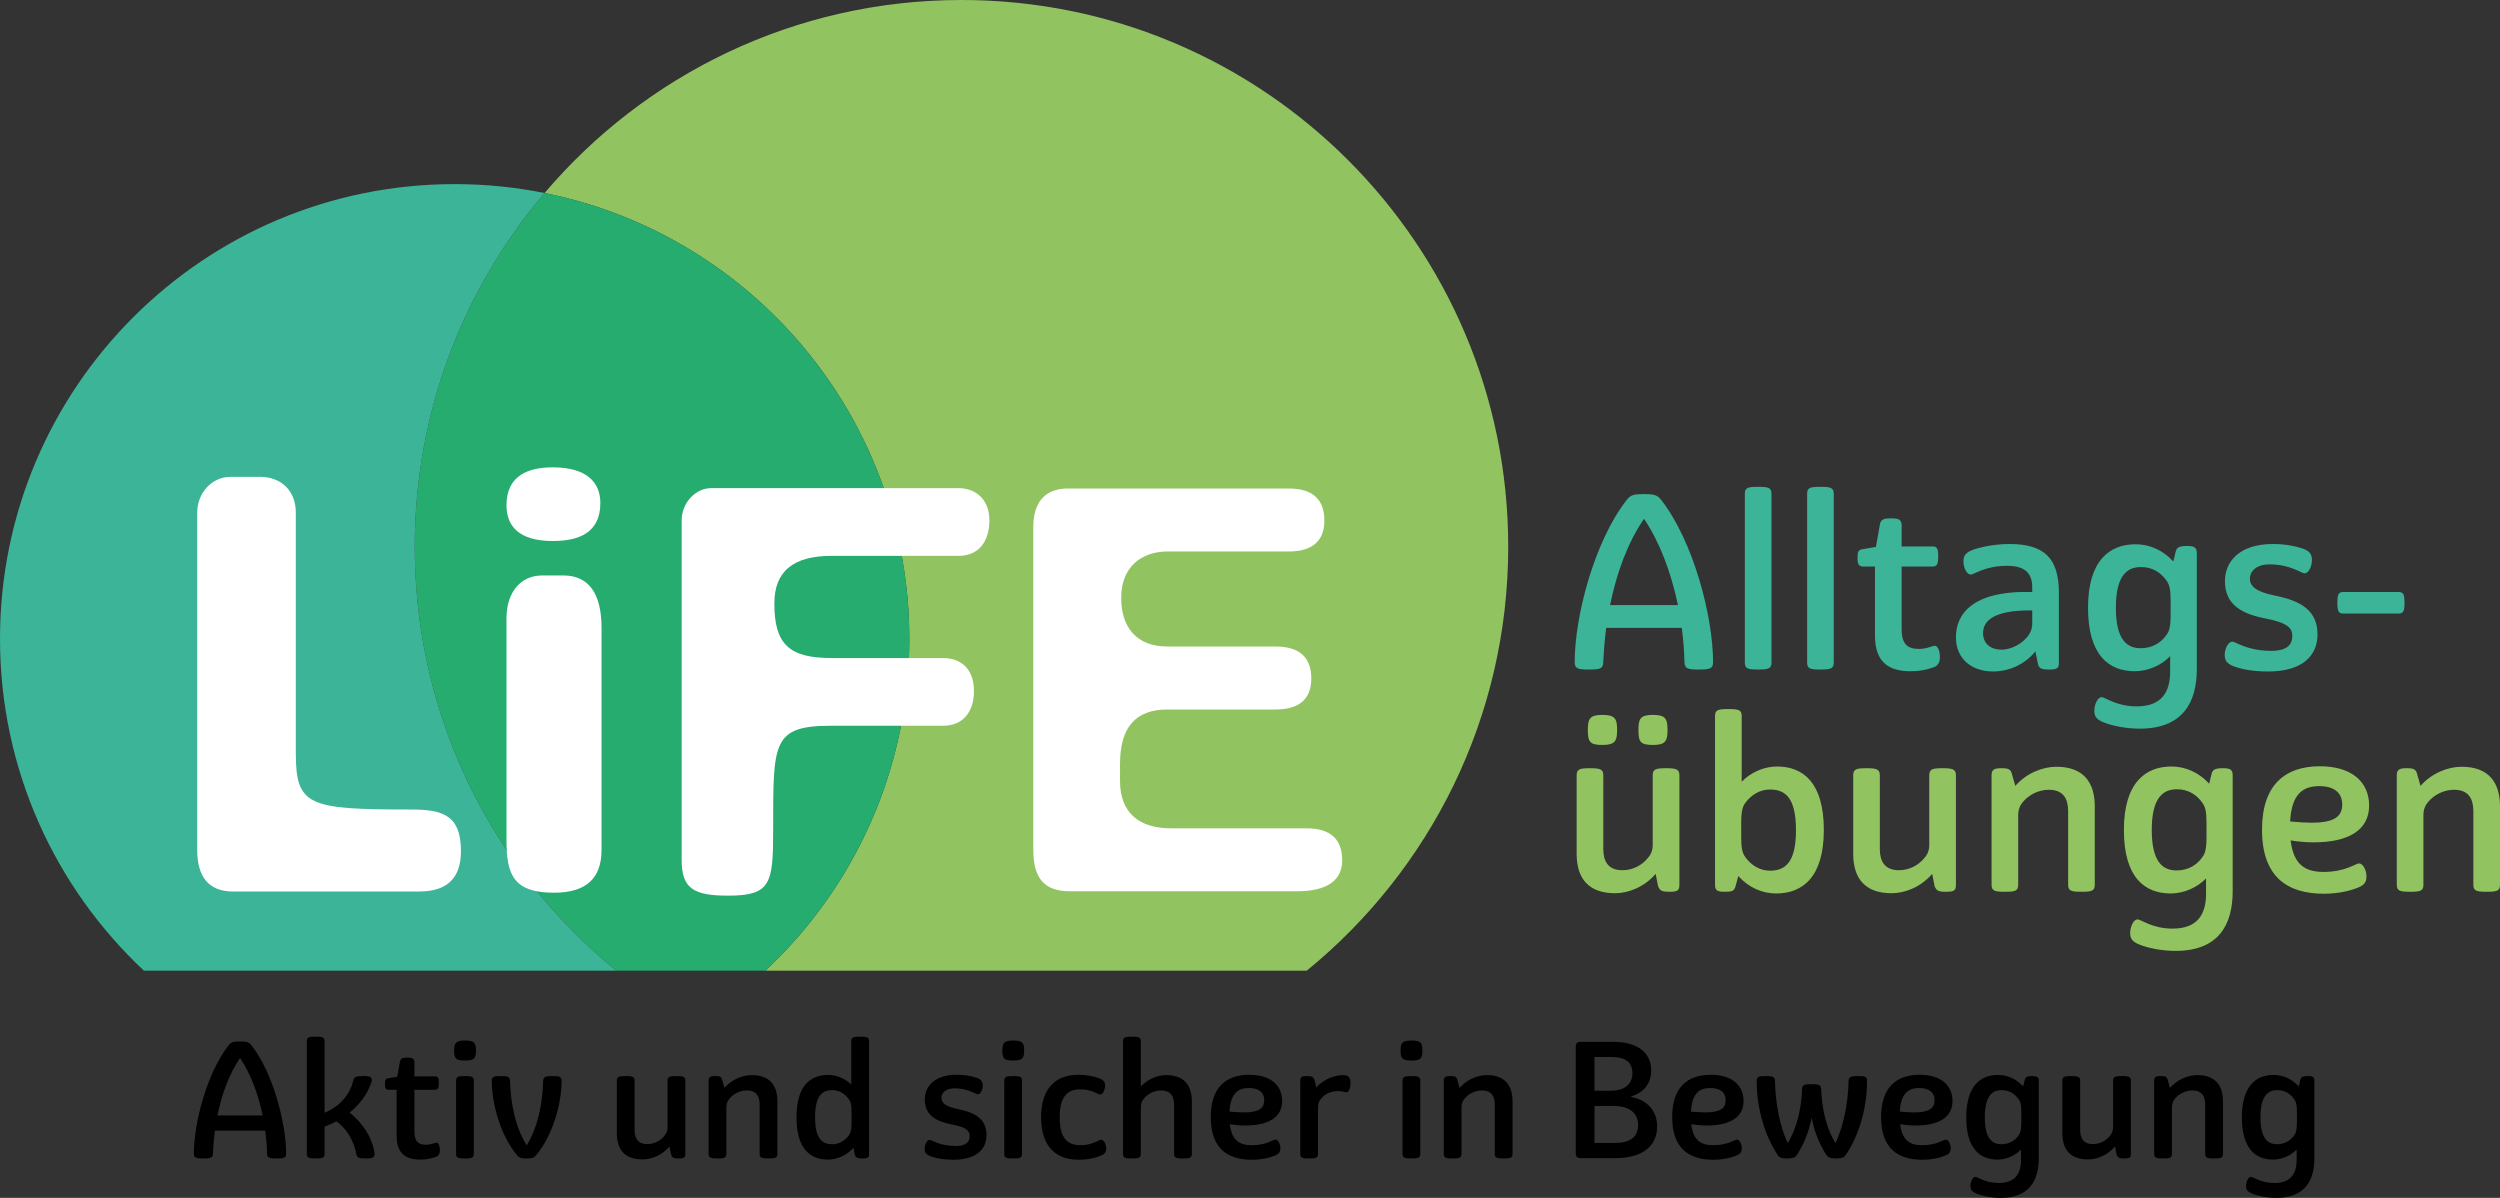 <?xml version="1.0" encoding="utf-8"?>
<!-- Generator: Adobe Illustrator 16.0.4, SVG Export Plug-In . SVG Version: 6.00 Build 0)  -->
<!DOCTYPE svg PUBLIC "-//W3C//DTD SVG 1.1//EN" "http://www.w3.org/Graphics/SVG/1.1/DTD/svg11.dtd">
<svg version="1.1" id="Ebene_1" xmlns="http://www.w3.org/2000/svg" xmlns:xlink="http://www.w3.org/1999/xlink" x="0px" y="0px"
	 width="200px" height="95.831px" viewBox="0 0 200 95.831" enable-background="new 0 0 200 95.831" xml:space="preserve">
<rect x="0" y="0" width="200" height="95.831" fill="#333333" stroke="none"/>
<g>
	<g>
		<path fill="#92C361" d="M120.658,43.737c0,13.681-6.281,25.894-16.116,33.914H61.235c7.084-6.636,11.512-16.073,11.512-26.548
			c0-0.421-0.007-0.842-0.021-1.259c-0.062-1.799-0.254-3.565-0.568-5.29c-0.505-2.784-1.327-5.457-2.429-7.981
			c-0.807-1.849-1.762-3.618-2.852-5.291c-5.237-8.045-13.57-13.888-23.31-15.841C51.587,5.994,63.553,0,76.918,0
			C101.074,0,120.658,19.582,120.658,43.737"/>
	</g>
	<g>
		<path fill="#26AC6F" d="M72.747,51.102c0,10.476-4.427,19.913-11.512,26.549H49.297c-4.926-4.015-8.959-9.083-11.759-14.86
			c-1.001-2.062-1.843-4.218-2.513-6.446c-1.199-3.993-1.845-8.225-1.845-12.608c0-10.791,3.908-20.668,10.386-28.296
			c9.74,1.953,18.073,7.797,23.31,15.841c1.09,1.673,2.045,3.442,2.852,5.29c1.102,2.524,1.925,5.197,2.43,7.981
			c0.314,1.725,0.506,3.491,0.568,5.29C72.739,50.261,72.747,50.681,72.747,51.102"/>
	</g>
	<g>
		<path fill="#3CB497" d="M49.297,77.651H11.51C4.426,71.015,0,61.575,0,51.103c0-20.088,16.285-36.374,36.373-36.374
			c2.462,0,4.867,0.246,7.193,0.711C37.087,23.069,33.18,32.946,33.18,43.737c0,4.383,0.645,8.615,1.845,12.608
			c0.67,2.228,1.512,4.383,2.513,6.446C40.337,68.568,44.372,73.636,49.297,77.651"/>
	</g>
	<g>
		<path fill="#FFFFFF" d="M32.885,64.761c-8.27,0-9.22-0.285-9.22-4.562V41c0-1.71-1.14-2.851-2.851-2.851h-2.377
			c-1.521,0-2.661,1.331-2.661,2.851v26.993c0,2.187,0.951,3.327,2.852,3.327h14.921c2.187,0,3.327-1.046,3.327-3.231
			C36.876,65.236,35.451,64.761,32.885,64.761"/>
	</g>
	<g>
		<path fill="#FFFFFF" d="M104.523,66.266H93.688c-2.566,0-4.087-1.235-4.087-3.802v-1.332c0-2.946,1.236-4.372,3.802-4.372h8.649
			c1.901,0,2.851-0.855,2.851-2.472c0-1.711-0.95-2.566-2.851-2.566h-8.649c-2.471,0-3.707-1.521-3.707-3.897
			c0-2.472,1.616-3.707,3.707-3.707h9.695c1.901,0,2.851-0.855,2.851-2.471c0-1.711-0.95-2.566-2.851-2.566H85.419
			c-1.806,0-2.756,1.092-2.756,3.088v25.805c0,2.378,0.95,3.328,2.945,3.328h18.154c2.376,0,3.612-0.856,3.612-2.472
			C107.375,67.123,106.424,66.266,104.523,66.266"/>
	</g>
	<g>
		<path fill="#FFFFFF" d="M76.68,39.051H56.91c-1.331,0-2.376,1.236-2.376,2.566V68.8c0,2.281,0.95,2.852,3.707,2.852
			c3.421,0,3.612-0.95,3.612-5.227c0-7.034-0.096-8.365,4.657-8.365h8.934c1.616,0,2.472-1.14,2.472-2.756
			c0-1.901-1.141-2.661-2.472-2.661H66.51c-3.422,0-4.562-1.141-4.562-4.372c0-2.566,1.521-3.802,4.562-3.802H76.68
			c1.616,0,2.471-1.141,2.471-2.851C79.151,39.907,78.01,39.051,76.68,39.051"/>
	</g>
	<g>
		<path fill="#FFFFFF" d="M44.226,43.281c2.091,0,3.802-0.666,3.802-3.041c0-1.616-1.046-2.852-3.802-2.852
			c-1.996,0-3.707,0.665-3.707,3.042C40.519,42.045,41.469,43.281,44.226,43.281"/>
	</g>
	<g>
		<path fill="#FFFFFF" d="M45.081,46.037h-1.71c-1.711,0-2.851,1.331-2.851,3.422v17.774c0,2.756,0.57,4.183,3.802,4.183
			c2.566,0,3.801-1.142,3.801-3.423V50.219C48.122,47.463,47.076,46.037,45.081,46.037"/>
	</g>
</g>
<g>
	<path fill="#3CB497" d="M137.045,52.981c0,0.523-0.291,0.582-1.144,0.582s-1.124-0.058-1.143-0.582
		c-0.02-0.912-0.097-1.842-0.214-2.753h-6.048c-0.117,0.911-0.194,1.842-0.233,2.753c-0.019,0.523-0.271,0.582-1.144,0.582
		c-0.853,0-1.144-0.058-1.144-0.582c0-3.703,1.59-9.712,4.167-12.989c0.311-0.406,0.582-0.465,1.377-0.465
		c0.776,0,1.066,0.059,1.376,0.465C135.457,43.27,137.045,49.278,137.045,52.981z M134.235,48.406
		c-0.543-2.597-1.454-5.04-2.714-6.901c-1.28,1.861-2.191,4.304-2.714,6.901H134.235z"/>
	<path fill="#3CB497" d="M139.587,53V39.508c0-0.503,0.252-0.562,1.066-0.562c0.794,0,1.066,0.059,1.066,0.562V53
		c0,0.504-0.271,0.562-1.066,0.562C139.839,53.563,139.587,53.505,139.587,53z"/>
	<path fill="#3CB497" d="M144.57,53V39.508c0-0.503,0.252-0.562,1.065-0.562c0.795,0,1.066,0.059,1.066,0.562V53
		c0,0.504-0.271,0.562-1.066,0.562C144.822,53.563,144.57,53.505,144.57,53z"/>
	<path fill="#3CB497" d="M155.193,52.555c0,0.504-0.175,0.737-0.64,0.873c-0.504,0.175-1.047,0.271-1.726,0.271
		c-1.667,0-2.83-0.678-2.83-2.85v-5.525h-0.931c-0.368,0-0.465-0.193-0.465-0.698c0-0.465,0.059-0.601,0.329-0.678l1.144-0.194
		l0.33-1.861c0.098-0.33,0.271-0.426,0.872-0.426s0.854,0.096,0.854,0.562v1.686h2.462c0.388,0,0.465,0.194,0.465,0.795
		c0,0.601-0.077,0.813-0.465,0.813h-2.462v5.002c0,1.202,0.465,1.589,1.396,1.589c0.62,0,1.066-0.252,1.261-0.252
		C155.058,51.663,155.193,52.167,155.193,52.555z"/>
	<path fill="#3CB497" d="M164.713,47.437V53c0,0.465-0.136,0.562-0.795,0.562c-0.64,0-0.814-0.097-0.893-0.504l-0.192-0.95
		c-0.795,0.989-2.036,1.609-3.394,1.609c-1.627,0-2.965-0.931-2.965-2.752c0-1.783,1.26-3.742,6.105-3.605v-0.369
		c0-1.027-0.465-1.726-2.016-1.726c-1.784,0-2.598,0.698-2.908,0.698c-0.31,0-0.581-0.523-0.581-1.066
		c0-0.466,0.232-0.737,0.813-0.931c0.717-0.252,1.842-0.446,2.869-0.446C163.549,43.521,164.713,44.665,164.713,47.437z
		 M162.58,49.86v-1.027c-3.218-0.039-3.936,0.911-3.936,1.822c0,0.853,0.64,1.318,1.454,1.318c0.873,0,1.706-0.523,2.134-1.085
		C162.405,50.655,162.58,50.345,162.58,49.86z"/>
	<path fill="#3CB497" d="M175.745,44.239v9.286c0,2.675-1.124,4.768-4.576,4.768c-1.085,0-2.229-0.232-2.927-0.523
		c-0.504-0.213-0.697-0.446-0.697-0.911c0-0.504,0.271-1.085,0.581-1.085c0.311,0,1.163,0.736,2.811,0.736
		c1.997,0,2.675-1.144,2.675-2.792v-1.221c-0.717,0.737-1.783,1.202-2.829,1.202c-2.056,0-3.741-1.26-3.741-5.079
		c0-3.799,1.744-5.079,3.8-5.079c1.162,0,2.229,0.504,3.023,1.377l0.193-0.795c0.077-0.33,0.291-0.445,0.892-0.445
		C175.512,43.677,175.745,43.773,175.745,44.239z M173.65,49.163v-1.086c0-0.969-0.097-1.298-0.329-1.628
		c-0.446-0.64-1.125-1.086-2.035-1.086c-1.066,0-2.017,0.601-2.017,3.257s0.95,3.237,1.997,3.237c0.969,0,1.647-0.484,2.055-1.066
		C173.534,50.5,173.65,50.151,173.65,49.163z"/>
	<path fill="#3CB497" d="M178.77,53.33c-0.542-0.194-0.795-0.426-0.795-0.931c0-0.523,0.292-1.066,0.602-1.066
		c0.291,0,1.184,0.736,3.121,0.736c1.125,0,1.688-0.387,1.688-1.202c0-0.621-0.389-1.046-2.095-1.376
		c-1.919-0.369-3.296-1.086-3.296-3.005c0-1.551,1.145-2.966,3.839-2.966c0.911,0,1.688,0.136,2.345,0.349
		c0.544,0.194,0.776,0.427,0.776,0.931c0,0.523-0.271,1.066-0.582,1.066c-0.29,0-1.124-0.717-2.81-0.717
		c-1.048,0-1.571,0.542-1.571,1.144c0,0.659,0.581,1.066,2.017,1.357c1.919,0.387,3.392,1.105,3.392,3.102
		c0,1.647-1.144,2.966-3.935,2.966C180.38,53.718,179.468,53.583,178.77,53.33z"/>
	<path fill="#3CB497" d="M186.991,48.232c0-0.659,0.077-0.872,0.465-0.872h4.439c0.387,0,0.465,0.213,0.465,0.872
		c0,0.621-0.078,0.853-0.465,0.853h-4.439C187.068,49.085,186.991,48.853,186.991,48.232z"/>
</g>
<g>
	<path fill="#92C361" d="M134.352,62.018v8.762c0,0.466-0.136,0.562-0.815,0.562c-0.581,0-0.737-0.077-0.892-0.446l-0.193-0.988
		c-0.893,1.047-2.172,1.551-3.238,1.551c-2.171,0-3.082-1.222-3.082-3.16v-6.28c0-0.485,0.252-0.562,1.066-0.562
		c0.795,0,1.066,0.077,1.066,0.562v5.894c0,0.949,0.349,1.705,1.531,1.705c0.834,0,1.59-0.406,2.055-1.008
		c0.232-0.252,0.368-0.602,0.368-1.008v-5.583c0-0.485,0.253-0.562,1.067-0.562C134.08,61.456,134.352,61.533,134.352,62.018z
		 M127.024,58.393c0-0.873,0.155-1.202,1.144-1.202c1.008,0,1.202,0.271,1.202,1.202c0,0.93-0.194,1.203-1.202,1.203
		C127.179,59.595,127.024,59.323,127.024,58.393z M131.075,58.393c0-0.873,0.136-1.202,1.144-1.202c0.989,0,1.183,0.271,1.183,1.202
		c0,0.93-0.194,1.203-1.183,1.203C131.211,59.595,131.075,59.323,131.075,58.393z"/>
	<path fill="#92C361" d="M145.907,66.399c0,3.799-1.726,5.079-3.819,5.079c-1.144,0-2.229-0.504-3.024-1.396l-0.213,0.794
		c-0.117,0.407-0.272,0.466-0.854,0.466c-0.562,0-0.794-0.077-0.794-0.543V57.269c0-0.484,0.271-0.543,1.066-0.543
		c0.794,0,1.066,0.059,1.066,0.543v5.272c0.737-0.775,1.822-1.221,2.83-1.221C144.221,61.32,145.907,62.58,145.907,66.399z
		 M143.678,66.418c0-2.733-0.95-3.257-2.094-3.257c-0.833,0-1.511,0.465-1.958,1.066c-0.213,0.291-0.33,0.64-0.33,1.628v1.086
		c0,0.97,0.097,1.299,0.33,1.628c0.427,0.602,1.125,1.086,1.958,1.086C142.728,69.656,143.678,69.113,143.678,66.418z"/>
	<path fill="#92C361" d="M156.474,62.018v8.762c0,0.466-0.136,0.562-0.814,0.562c-0.581,0-0.736-0.077-0.892-0.446l-0.194-0.988
		c-0.892,1.047-2.171,1.551-3.236,1.551c-2.172,0-3.082-1.222-3.082-3.16v-6.28c0-0.485,0.251-0.562,1.065-0.562
		c0.795,0,1.065,0.077,1.065,0.562v5.894c0,0.949,0.351,1.705,1.532,1.705c0.834,0,1.589-0.406,2.055-1.008
		c0.232-0.252,0.368-0.602,0.368-1.008v-5.583c0-0.485,0.252-0.562,1.066-0.562C156.202,61.456,156.474,61.533,156.474,62.018z"/>
	<path fill="#92C361" d="M167.583,64.519v6.261c0,0.504-0.271,0.562-1.067,0.562c-0.793,0-1.065-0.059-1.065-0.562v-5.874
		c0-0.969-0.349-1.725-1.55-1.725c-0.814,0-1.61,0.407-2.095,1.008c-0.213,0.252-0.35,0.602-0.35,1.008v5.583
		c0,0.504-0.271,0.562-1.065,0.562s-1.066-0.059-1.066-0.562v-8.762c0-0.466,0.233-0.562,0.796-0.562
		c0.581,0,0.736,0.096,0.832,0.465l0.272,0.95c0.891-1.027,2.209-1.531,3.276-1.531C166.652,61.339,167.583,62.561,167.583,64.519z"
		/>
	<path fill="#92C361" d="M178.614,62.018v9.285c0,2.675-1.124,4.769-4.573,4.769c-1.087,0-2.23-0.232-2.929-0.523
		c-0.504-0.213-0.698-0.445-0.698-0.911c0-0.503,0.272-1.085,0.583-1.085c0.31,0,1.163,0.736,2.811,0.736
		c1.997,0,2.676-1.144,2.676-2.791v-1.222c-0.718,0.737-1.784,1.202-2.831,1.202c-2.055,0-3.742-1.261-3.742-5.079
		c0-3.799,1.745-5.079,3.8-5.079c1.163,0,2.23,0.504,3.024,1.377l0.194-0.795c0.077-0.33,0.29-0.445,0.892-0.445
		C178.383,61.456,178.614,61.552,178.614,62.018z M176.521,66.942v-1.086c0-0.97-0.097-1.298-0.33-1.628
		c-0.445-0.64-1.124-1.086-2.036-1.086c-1.065,0-2.015,0.601-2.015,3.257c0,2.655,0.949,3.237,1.996,3.237
		c0.97,0,1.648-0.484,2.055-1.066C176.405,68.28,176.521,67.93,176.521,66.942z"/>
	<path fill="#92C361" d="M189.317,70.122c0,0.522-0.253,0.717-0.737,0.911c-0.64,0.251-1.569,0.465-2.676,0.465
		c-2.888,0-4.943-1.318-4.943-5.118c0-3.606,1.861-5.079,4.634-5.079c2.56,0,3.935,1.28,3.935,3.141
		c0,2.016-1.725,2.946-4.438,2.946c-0.64,0-1.24-0.058-1.841-0.154c0.231,1.996,1.221,2.52,2.635,2.52
		c1.764,0,2.56-0.679,2.831-0.679C189.045,69.074,189.317,69.617,189.317,70.122z M183.211,65.72
		c0.698,0.059,1.279,0.097,1.725,0.097c1.745,0,2.442-0.465,2.442-1.453c0-0.97-0.679-1.474-1.841-1.474
		C184.296,62.89,183.326,63.452,183.211,65.72z"/>
	<path fill="#92C361" d="M200,64.519v6.261c0,0.504-0.272,0.562-1.067,0.562c-0.794,0-1.065-0.059-1.065-0.562v-5.874
		c0-0.969-0.349-1.725-1.551-1.725c-0.814,0-1.609,0.407-2.094,1.008c-0.214,0.252-0.35,0.602-0.35,1.008v5.583
		c0,0.504-0.271,0.562-1.065,0.562c-0.796,0-1.066-0.059-1.066-0.562v-8.762c0-0.466,0.233-0.562,0.796-0.562
		c0.581,0,0.735,0.096,0.832,0.465l0.272,0.95c0.891-1.027,2.209-1.531,3.276-1.531C199.068,61.339,200,62.561,200,64.519z"/>
</g>
<g>
	<path d="M22.888,92.29c0,0.348-0.194,0.387-0.762,0.387c-0.569,0-0.75-0.039-0.763-0.387c-0.013-0.608-0.064-1.229-0.142-1.836
		h-4.032c-0.078,0.607-0.129,1.228-0.155,1.836c-0.013,0.348-0.181,0.387-0.763,0.387c-0.568,0-0.763-0.039-0.763-0.387
		c0-2.469,1.06-6.476,2.779-8.659c0.207-0.272,0.388-0.311,0.917-0.311c0.517,0,0.711,0.038,0.918,0.311
		C21.829,85.814,22.888,89.821,22.888,92.29z M21.015,89.239c-0.362-1.731-0.97-3.36-1.81-4.601c-0.853,1.24-1.46,2.869-1.809,4.601
		H21.015z"/>
	<path d="M29.261,92.676c-0.543,0-0.698-0.039-0.762-0.387c-0.207-1.021-0.724-1.966-1.59-2.586
		c-0.297,0.169-0.62,0.312-0.943,0.427v2.172c0,0.335-0.181,0.374-0.711,0.374s-0.711-0.039-0.711-0.374v-8.995
		c0-0.336,0.181-0.375,0.711-0.375s0.711,0.039,0.711,0.375v5.712c1.266-0.517,2.042-1.499,2.288-2.559
		c0.078-0.336,0.258-0.375,0.801-0.375c0.555,0,0.801,0.064,0.646,0.53c-0.297,0.904-0.917,1.731-1.731,2.391
		c1.06,0.853,1.796,1.99,1.99,3.205C30.023,92.612,29.816,92.676,29.261,92.676z"/>
	<path d="M35.193,92.004c0,0.336-0.116,0.491-0.426,0.582c-0.335,0.116-0.698,0.181-1.15,0.181c-1.112,0-1.887-0.452-1.887-1.899
		v-3.684h-0.62c-0.246,0-0.31-0.13-0.31-0.465c0-0.311,0.039-0.4,0.22-0.453l0.762-0.129l0.22-1.24
		c0.065-0.221,0.181-0.285,0.582-0.285c0.401,0,0.569,0.064,0.569,0.375v1.125h1.641c0.259,0,0.31,0.129,0.31,0.529
		c0,0.401-0.051,0.543-0.31,0.543h-1.641v3.334c0,0.802,0.31,1.06,0.931,1.06c0.414,0,0.71-0.168,0.84-0.168
		C35.103,91.41,35.193,91.746,35.193,92.004z"/>
	<path d="M36.332,84.043c0-0.582,0.116-0.801,0.866-0.801s0.878,0.181,0.878,0.801c0,0.621-0.129,0.801-0.878,0.801
		S36.332,84.665,36.332,84.043z M36.487,92.302V86.46c0-0.323,0.168-0.375,0.711-0.375c0.53,0,0.71,0.052,0.71,0.375v5.842
		c0,0.335-0.181,0.374-0.71,0.374C36.655,92.676,36.487,92.637,36.487,92.302z"/>
	<path d="M44.926,86.473c0,1.835-0.711,4.368-2.029,5.932c-0.181,0.221-0.297,0.271-0.775,0.271c-0.465,0-0.582-0.051-0.763-0.271
		c-1.318-1.563-2.016-4.097-2.016-5.932c0-0.336,0.155-0.388,0.724-0.388c0.543,0,0.724,0.052,0.737,0.388
		c0.052,1.913,0.452,3.748,1.331,5.157c0.866-1.409,1.267-3.244,1.318-5.157c0.026-0.336,0.194-0.388,0.75-0.388
		S44.926,86.137,44.926,86.473z"/>
	<path d="M54.827,86.46v5.842c0,0.31-0.09,0.374-0.542,0.374c-0.388,0-0.491-0.051-0.595-0.297l-0.129-0.659
		c-0.595,0.698-1.448,1.034-2.159,1.034c-1.447,0-2.055-0.814-2.055-2.106V86.46c0-0.323,0.168-0.375,0.711-0.375
		c0.53,0,0.71,0.052,0.71,0.375v3.929c0,0.633,0.233,1.138,1.021,1.138c0.555,0,1.06-0.271,1.37-0.673
		c0.155-0.168,0.246-0.4,0.246-0.671V86.46c0-0.323,0.168-0.375,0.711-0.375C54.646,86.085,54.827,86.137,54.827,86.46z"/>
	<path d="M62.194,88.127v4.175c0,0.335-0.181,0.374-0.711,0.374s-0.711-0.039-0.711-0.374v-3.916c0-0.646-0.232-1.15-1.034-1.15
		c-0.543,0-1.073,0.271-1.396,0.672c-0.142,0.168-0.233,0.4-0.233,0.672v3.723c0,0.335-0.181,0.374-0.711,0.374
		c-0.53,0-0.71-0.039-0.71-0.374V86.46c0-0.311,0.155-0.375,0.53-0.375c0.388,0,0.491,0.064,0.556,0.31l0.181,0.634
		c0.595-0.685,1.473-1.021,2.184-1.021C61.574,86.008,62.194,86.822,62.194,88.127z"/>
	<path d="M69.523,83.293v9.009c0,0.31-0.09,0.374-0.53,0.374c-0.4,0-0.504-0.051-0.607-0.284l-0.104-0.568
		c-0.568,0.62-1.331,0.943-2.042,0.943c-1.421,0-2.52-0.854-2.52-3.386c0-2.533,1.111-3.387,2.533-3.387
		c0.672,0,1.37,0.298,1.848,0.763v-3.464c0-0.322,0.181-0.361,0.711-0.361C69.355,82.932,69.523,82.971,69.523,83.293z
		 M68.127,89.019c0-0.646-0.065-0.865-0.22-1.085c-0.285-0.4-0.75-0.724-1.305-0.724c-0.763,0-1.396,0.361-1.396,2.171
		c0,1.809,0.633,2.158,1.396,2.158c0.555,0,1.008-0.311,1.305-0.711c0.142-0.193,0.22-0.427,0.22-1.086V89.019z"/>
	<path d="M74.5,92.522c-0.362-0.13-0.53-0.285-0.53-0.62c0-0.35,0.194-0.712,0.4-0.712c0.194,0,0.789,0.491,2.081,0.491
		c0.75,0,1.125-0.258,1.125-0.801c0-0.414-0.258-0.697-1.396-0.918c-1.28-0.245-2.197-0.724-2.197-2.003
		c0-1.034,0.762-1.978,2.559-1.978c0.607,0,1.125,0.091,1.563,0.233c0.362,0.129,0.517,0.284,0.517,0.62
		c0,0.349-0.181,0.711-0.388,0.711c-0.194,0-0.75-0.479-1.874-0.479c-0.698,0-1.047,0.361-1.047,0.763
		c0,0.439,0.388,0.71,1.344,0.904c1.279,0.259,2.262,0.736,2.262,2.068c0,1.099-0.763,1.977-2.624,1.977
		C75.573,92.78,74.965,92.69,74.5,92.522z"/>
	<path d="M80.188,84.043c0-0.582,0.116-0.801,0.865-0.801c0.75,0,0.879,0.181,0.879,0.801c0,0.621-0.129,0.801-0.879,0.801
		C80.304,84.844,80.188,84.665,80.188,84.043z M80.342,92.302V86.46c0-0.323,0.168-0.375,0.711-0.375
		c0.53,0,0.711,0.052,0.711,0.375v5.842c0,0.335-0.181,0.374-0.711,0.374C80.51,92.676,80.342,92.637,80.342,92.302z"/>
	<path d="M83.289,89.381c0-2.456,1.292-3.399,2.986-3.399c0.607,0,1.176,0.104,1.602,0.259c0.362,0.129,0.53,0.271,0.53,0.62
		c0,0.35-0.194,0.698-0.401,0.698c-0.194,0-0.646-0.413-1.577-0.413c-0.956,0-1.654,0.478-1.654,2.235
		c0,1.77,0.698,2.235,1.667,2.235c0.957,0,1.46-0.439,1.654-0.439c0.207,0,0.4,0.362,0.4,0.698c0,0.349-0.168,0.479-0.503,0.607
		c-0.414,0.168-0.995,0.297-1.706,0.297C84.582,92.78,83.289,91.836,83.289,89.381z"/>
	<path d="M95.348,88.127v4.175c0,0.335-0.181,0.374-0.711,0.374c-0.542,0-0.71-0.039-0.71-0.374v-3.916
		c0-0.646-0.246-1.15-1.034-1.15c-0.556,0-1.086,0.271-1.396,0.672c-0.142,0.168-0.232,0.4-0.232,0.672v3.723
		c0,0.335-0.181,0.374-0.711,0.374c-0.542,0-0.711-0.039-0.711-0.374v-8.995c0-0.336,0.168-0.375,0.711-0.375
		c0.53,0,0.711,0.039,0.711,0.375v3.606c0.582-0.608,1.357-0.905,2.016-0.905C94.727,86.008,95.348,86.822,95.348,88.127z"/>
	<path d="M102.431,91.863c0,0.349-0.168,0.478-0.491,0.606c-0.427,0.168-1.047,0.311-1.784,0.311c-1.926,0-3.295-0.878-3.295-3.412
		c0-2.403,1.241-3.386,3.089-3.386c1.706,0,2.623,0.854,2.623,2.094c0,1.345-1.15,1.965-2.959,1.965
		c-0.426,0-0.827-0.039-1.228-0.104c0.155,1.331,0.814,1.68,1.757,1.68c1.176,0,1.706-0.452,1.887-0.452
		C102.25,91.165,102.431,91.527,102.431,91.863z M98.36,88.929c0.465,0.038,0.853,0.064,1.15,0.064c1.163,0,1.628-0.311,1.628-0.97
		c0-0.646-0.452-0.981-1.228-0.981C99.084,87.042,98.438,87.417,98.36,88.929z"/>
	<path d="M108.04,86.654c0,0.35-0.103,0.725-0.336,0.725c-0.142,0-0.31-0.091-0.633-0.091c-0.53,0-1.021,0.155-1.396,0.62
		c-0.155,0.155-0.232,0.4-0.232,0.672v3.723c0,0.335-0.181,0.374-0.711,0.374c-0.542,0-0.71-0.039-0.71-0.374V86.46
		c0-0.311,0.142-0.375,0.53-0.375c0.387,0,0.503,0.064,0.608,0.298l0.142,0.606c0.594-0.659,1.486-0.981,2.145-0.981
		C107.885,86.008,108.04,86.215,108.04,86.654z"/>
	<path d="M112.048,84.043c0-0.582,0.117-0.801,0.866-0.801c0.749,0,0.878,0.181,0.878,0.801c0,0.621-0.129,0.801-0.878,0.801
		C112.165,84.844,112.048,84.665,112.048,84.043z M112.203,92.302V86.46c0-0.323,0.168-0.375,0.711-0.375
		c0.53,0,0.71,0.052,0.71,0.375v5.842c0,0.335-0.181,0.374-0.71,0.374C112.371,92.676,112.203,92.637,112.203,92.302z"/>
	<path d="M121.004,88.127v4.175c0,0.335-0.182,0.374-0.711,0.374c-0.53,0-0.711-0.039-0.711-0.374v-3.916
		c0-0.646-0.232-1.15-1.034-1.15c-0.543,0-1.072,0.271-1.395,0.672c-0.143,0.168-0.233,0.4-0.233,0.672v3.723
		c0,0.335-0.181,0.374-0.71,0.374c-0.53,0-0.711-0.039-0.711-0.374V86.46c0-0.311,0.154-0.375,0.53-0.375
		c0.388,0,0.49,0.064,0.556,0.31l0.18,0.634c0.596-0.685,1.474-1.021,2.185-1.021C120.384,86.008,121.004,86.822,121.004,88.127z"/>
	<path d="M126.059,92.29v-8.582c0-0.232,0.129-0.361,0.362-0.361h2.636c1.977,0,3.037,0.892,3.037,2.287
		c0,1.034-0.569,1.771-1.603,2.08v0.039c1.292,0.246,2.081,1.112,2.081,2.365c0,1.563-1.163,2.533-3.36,2.533h-2.791
		C126.188,92.651,126.059,92.522,126.059,92.29z M128.863,87.261c1.124,0,1.732-0.568,1.732-1.383c0-0.956-0.62-1.317-1.693-1.317
		h-1.345v2.7H128.863z M129.187,91.436c1.163,0,1.861-0.427,1.861-1.435c0-0.982-0.737-1.525-1.926-1.525h-1.564v2.96H129.187z"/>
	<path d="M139.345,91.863c0,0.349-0.168,0.478-0.491,0.606c-0.426,0.168-1.046,0.311-1.784,0.311c-1.925,0-3.295-0.878-3.295-3.412
		c0-2.403,1.241-3.386,3.088-3.386c1.706,0,2.624,0.854,2.624,2.094c0,1.345-1.15,1.965-2.959,1.965
		c-0.426,0-0.827-0.039-1.228-0.104c0.155,1.331,0.814,1.68,1.758,1.68c1.175,0,1.706-0.452,1.887-0.452
		C139.165,91.165,139.345,91.527,139.345,91.863z M135.275,88.929c0.465,0.038,0.852,0.064,1.15,0.064
		c1.164,0,1.628-0.311,1.628-0.97c0-0.646-0.453-0.981-1.229-0.981C135.998,87.042,135.352,87.417,135.275,88.929z"/>
	<path d="M149.362,86.473c0,2.301-0.698,4.445-1.693,5.906c-0.155,0.246-0.336,0.297-0.788,0.297c-0.465,0-0.659-0.064-0.827-0.361
		c-0.517-0.853-0.905-1.758-1.124-2.895c-0.22,1.137-0.595,2.042-1.125,2.895c-0.155,0.297-0.362,0.361-0.827,0.361
		c-0.453,0-0.634-0.051-0.776-0.297c-0.969-1.461-1.667-3.605-1.667-5.906c0-0.336,0.168-0.388,0.723-0.388
		c0.542,0,0.725,0.052,0.737,0.388c0.051,1.849,0.387,3.632,1.021,4.976c0.813-1.344,1.098-2.92,1.15-4.329
		c0.013-0.336,0.207-0.388,0.763-0.388c0.555,0,0.749,0.052,0.762,0.388c0.065,1.409,0.323,2.998,1.15,4.329
		c0.634-1.344,1.008-3.218,1.047-4.976c0.014-0.336,0.207-0.388,0.75-0.388C149.194,86.085,149.362,86.137,149.362,86.473z"/>
	<path d="M156.058,91.863c0,0.349-0.168,0.478-0.491,0.606c-0.426,0.168-1.046,0.311-1.783,0.311c-1.926,0-3.296-0.878-3.296-3.412
		c0-2.403,1.241-3.386,3.089-3.386c1.706,0,2.623,0.854,2.623,2.094c0,1.345-1.149,1.965-2.958,1.965
		c-0.427,0-0.827-0.039-1.229-0.104c0.155,1.331,0.814,1.68,1.758,1.68c1.176,0,1.706-0.452,1.887-0.452
		C155.877,91.165,156.058,91.527,156.058,91.863z M151.987,88.929c0.465,0.038,0.853,0.064,1.149,0.064
		c1.163,0,1.629-0.311,1.629-0.97c0-0.646-0.452-0.981-1.228-0.981C152.711,87.042,152.063,87.417,151.987,88.929z"/>
	<path d="M163.103,86.46v6.19c0,1.783-0.75,3.18-3.051,3.18c-0.723,0-1.486-0.156-1.951-0.35c-0.336-0.142-0.465-0.297-0.465-0.607
		c0-0.336,0.181-0.724,0.388-0.724c0.206,0,0.775,0.491,1.874,0.491c1.331,0,1.783-0.763,1.783-1.861v-0.813
		c-0.479,0.491-1.188,0.801-1.887,0.801c-1.37,0-2.494-0.84-2.494-3.386c0-2.533,1.163-3.387,2.533-3.387
		c0.775,0,1.486,0.336,2.016,0.919l0.13-0.53c0.051-0.221,0.192-0.298,0.594-0.298C162.947,86.085,163.103,86.15,163.103,86.46z
		 M161.706,89.743v-0.724c0-0.646-0.063-0.865-0.219-1.085c-0.298-0.427-0.75-0.724-1.357-0.724c-0.711,0-1.344,0.4-1.344,2.171
		c0,1.77,0.633,2.158,1.331,2.158c0.646,0,1.098-0.323,1.37-0.711C161.628,90.635,161.706,90.402,161.706,89.743z"/>
	<path d="M170.47,86.46v5.842c0,0.31-0.09,0.374-0.543,0.374c-0.388,0-0.491-0.051-0.595-0.297l-0.129-0.659
		c-0.595,0.698-1.447,1.034-2.158,1.034c-1.447,0-2.056-0.814-2.056-2.106V86.46c0-0.323,0.168-0.375,0.712-0.375
		c0.529,0,0.711,0.052,0.711,0.375v3.929c0,0.633,0.231,1.138,1.02,1.138c0.557,0,1.061-0.271,1.371-0.673
		c0.154-0.168,0.244-0.4,0.244-0.671V86.46c0-0.323,0.17-0.375,0.713-0.375C170.288,86.085,170.47,86.137,170.47,86.46z"/>
	<path d="M177.838,88.127v4.175c0,0.335-0.181,0.374-0.711,0.374s-0.711-0.039-0.711-0.374v-3.916c0-0.646-0.232-1.15-1.033-1.15
		c-0.544,0-1.073,0.271-1.396,0.672c-0.143,0.168-0.233,0.4-0.233,0.672v3.723c0,0.335-0.18,0.374-0.71,0.374
		s-0.711-0.039-0.711-0.374V86.46c0-0.311,0.155-0.375,0.53-0.375c0.388,0,0.491,0.064,0.555,0.31l0.181,0.634
		c0.596-0.685,1.474-1.021,2.185-1.021C177.217,86.008,177.838,86.822,177.838,88.127z"/>
	<path d="M185.152,86.46v6.19c0,1.783-0.749,3.18-3.051,3.18c-0.723,0-1.484-0.156-1.951-0.35c-0.335-0.142-0.465-0.297-0.465-0.607
		c0-0.336,0.181-0.724,0.388-0.724s0.775,0.491,1.875,0.491c1.331,0,1.783-0.763,1.783-1.861v-0.813
		c-0.479,0.491-1.189,0.801-1.888,0.801c-1.369,0-2.494-0.84-2.494-3.386c0-2.533,1.163-3.387,2.533-3.387
		c0.775,0,1.486,0.336,2.017,0.919l0.129-0.53c0.052-0.221,0.194-0.298,0.594-0.298C184.997,86.085,185.152,86.15,185.152,86.46z
		 M183.756,89.743v-0.724c0-0.646-0.063-0.865-0.219-1.085c-0.297-0.427-0.75-0.724-1.357-0.724c-0.711,0-1.344,0.4-1.344,2.171
		c0,1.77,0.633,2.158,1.331,2.158c0.647,0,1.1-0.323,1.37-0.711C183.68,90.635,183.756,90.402,183.756,89.743z"/>
</g>
</svg>
